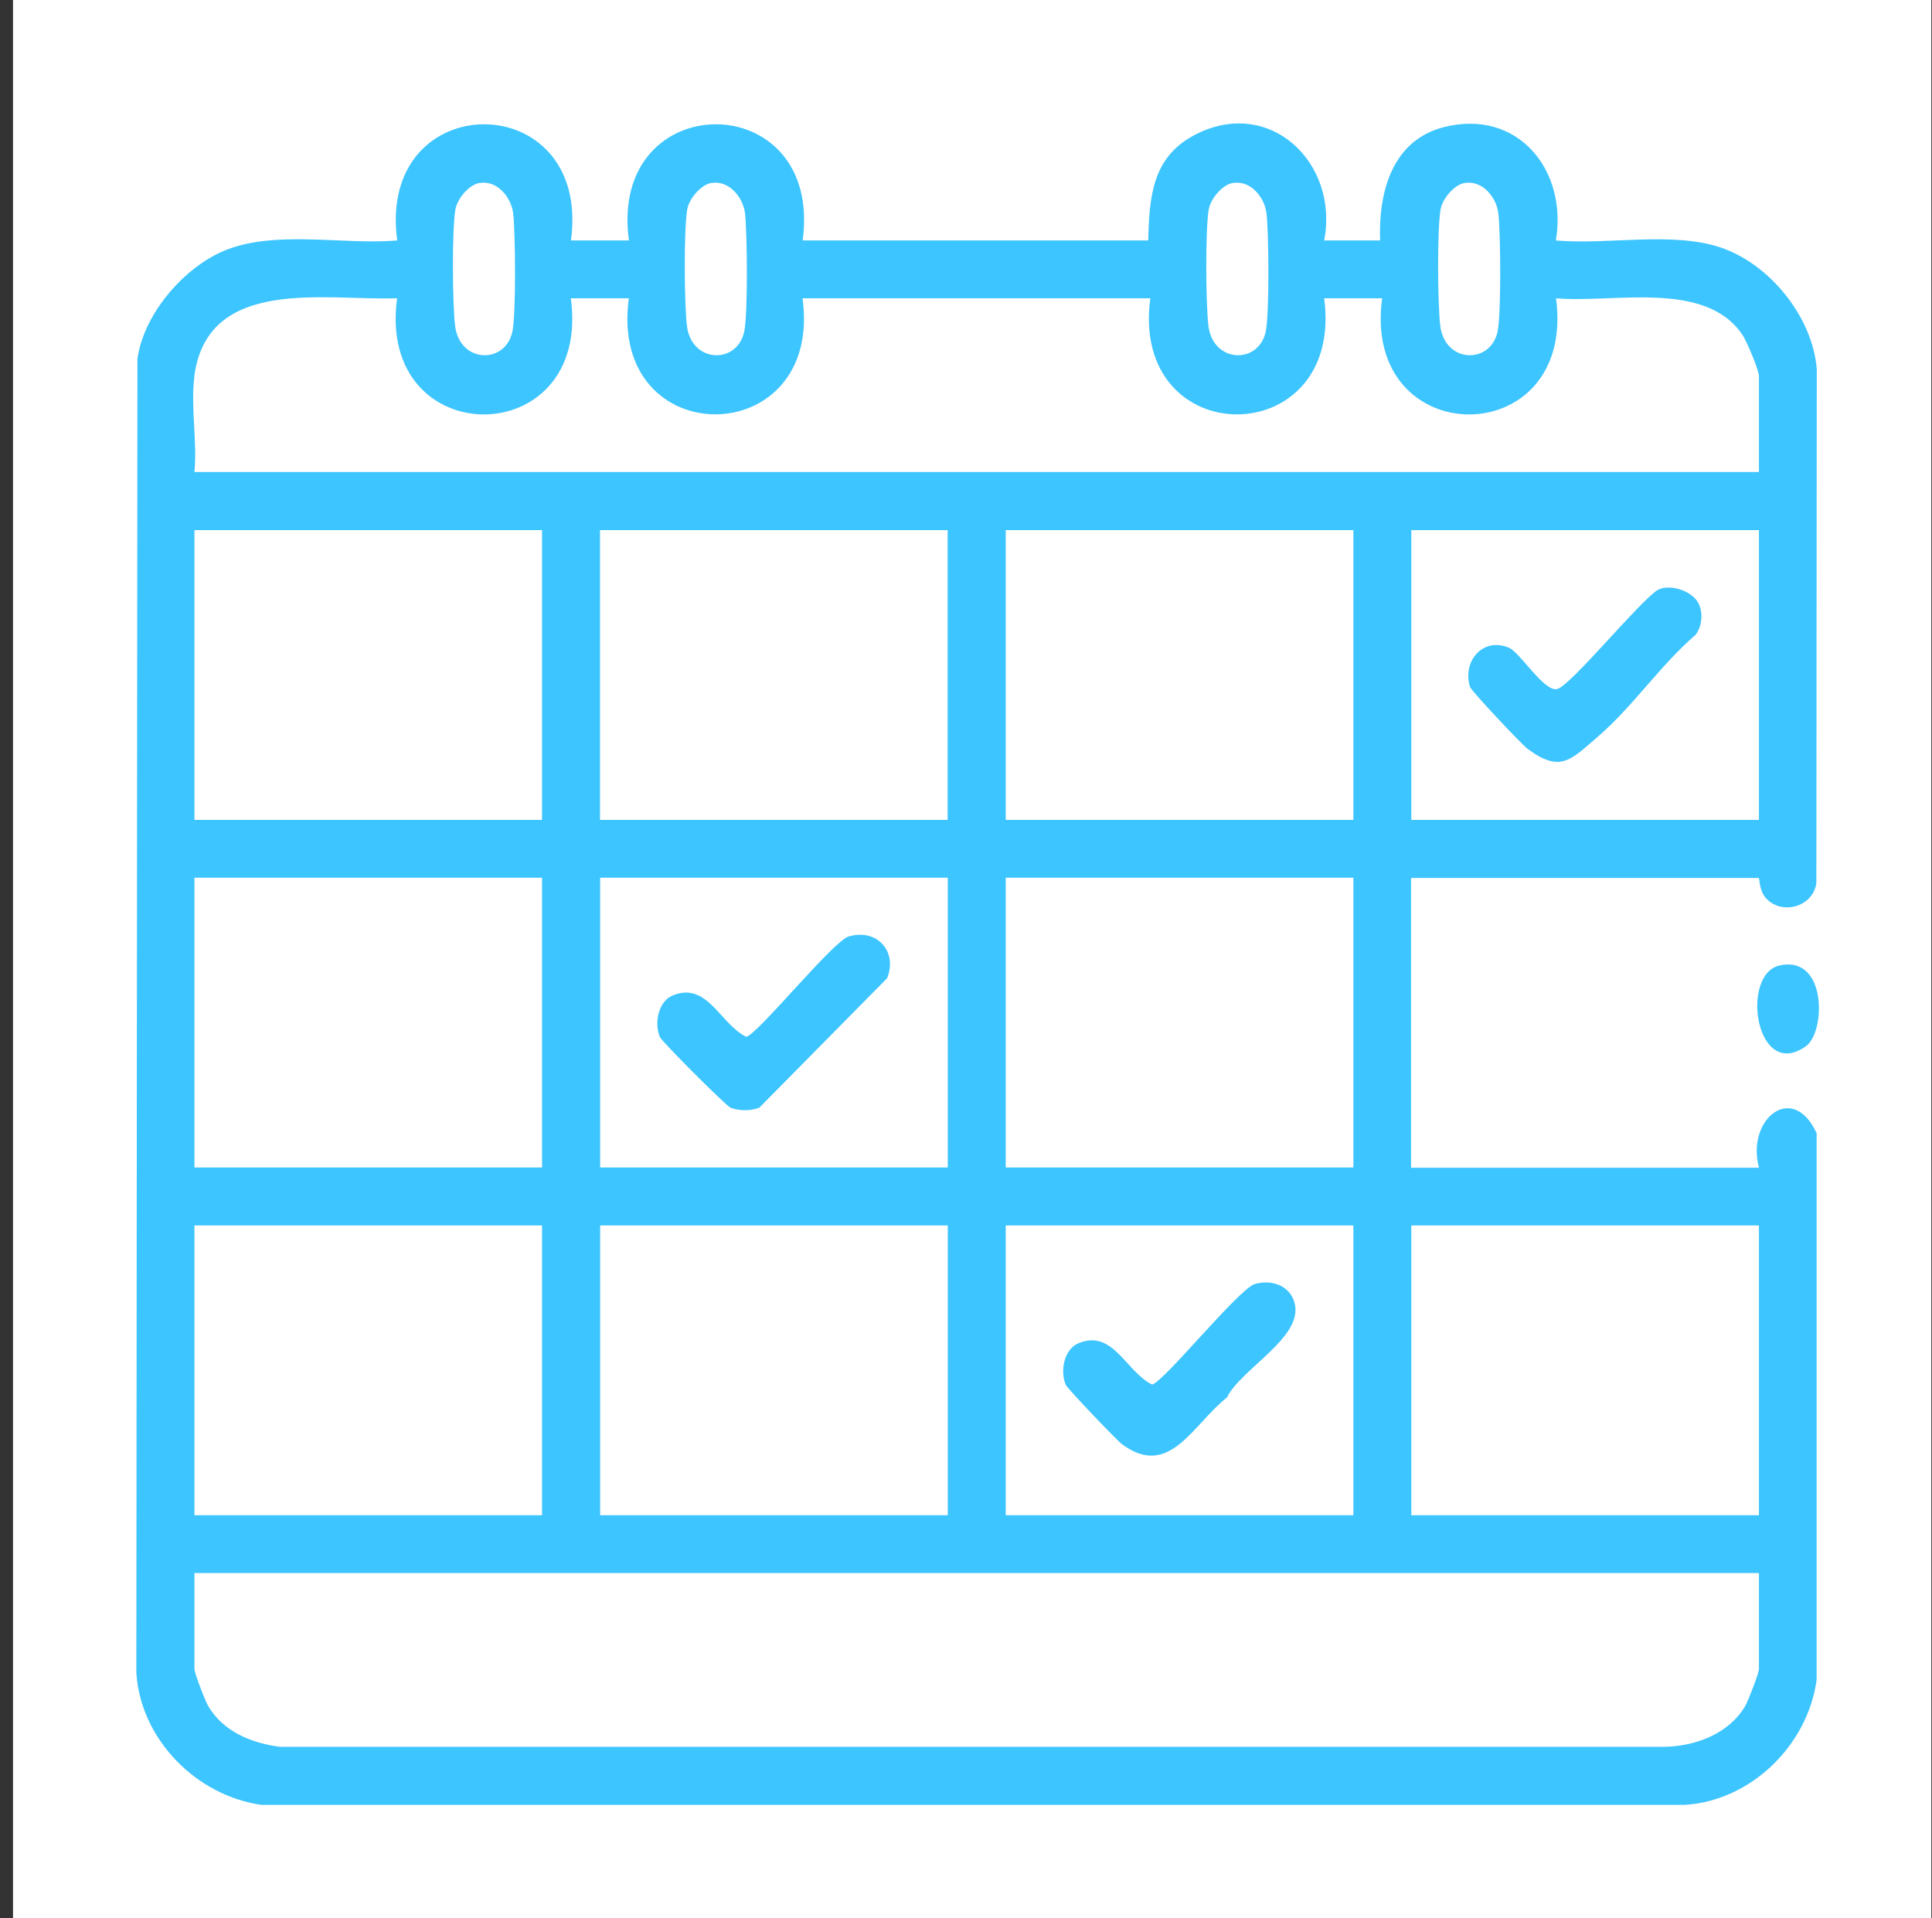<svg width="141" height="140" viewBox="0 0 141 140" fill="none" xmlns="http://www.w3.org/2000/svg">
<rect x="0" y="0" width="141" height="140" fill="#333333" stroke="none"/>
<rect width="140" height="140" transform="translate(0.95)" fill="white"/>
<path d="M128.37 85.209C127.43 81.689 130.83 78.909 132.58 82.709V122.599C131.94 127.349 127.81 131.429 122.96 131.729H19.08C14.33 131.059 10.25 126.939 9.95 122.079L10.03 26.199C10.47 22.949 13.4 19.519 16.39 18.289C20.11 16.759 25.01 17.889 28.99 17.549C27.46 6.249 43.2 6.239 41.67 17.549H45.9C44.36 6.259 60.11 6.229 58.58 17.549H83.8C83.88 14.369 84.08 11.459 87.21 9.839C92.65 7.009 97.74 11.879 96.64 17.549H100.72C100.6 14.069 101.57 10.229 105.41 9.269C110.8 7.929 114.41 12.439 113.55 17.549C117.3 17.889 122.04 16.869 125.59 18.069C129.14 19.269 132.28 23.109 132.59 26.929L132.56 64.459C132.31 66.199 130.02 66.829 128.87 65.539C128.37 64.979 128.43 64.079 128.35 64.079H102.98V85.229H128.35L128.37 85.209ZM35 13.349C34.21 13.489 33.36 14.519 33.23 15.309C32.98 16.869 33.02 22.119 33.21 23.759C33.53 26.509 36.85 26.619 37.39 24.229C37.67 22.979 37.62 16.979 37.45 15.559C37.31 14.399 36.28 13.129 35 13.359V13.349ZM51.92 13.349C51.13 13.489 50.28 14.519 50.15 15.309C49.9 16.869 49.94 22.119 50.13 23.759C50.45 26.509 53.77 26.619 54.31 24.229C54.59 22.979 54.54 16.979 54.37 15.559C54.23 14.399 53.2 13.129 51.92 13.359V13.349ZM89.98 13.349C89.19 13.489 88.34 14.519 88.21 15.309C87.96 16.869 88 22.119 88.19 23.759C88.51 26.509 91.83 26.619 92.37 24.229C92.65 22.979 92.6 16.979 92.43 15.559C92.29 14.399 91.26 13.129 89.98 13.359V13.349ZM106.9 13.349C106.11 13.489 105.26 14.519 105.13 15.309C104.88 16.869 104.92 22.119 105.11 23.759C105.43 26.509 108.75 26.619 109.29 24.229C109.57 22.979 109.52 16.979 109.35 15.559C109.21 14.399 108.18 13.129 106.9 13.359V13.349ZM14.19 27.449C13.9 29.579 14.4 32.259 14.19 34.449H128.37V27.449C128.37 27.019 127.48 24.899 127.16 24.429C124.43 20.399 117.72 22.149 113.56 21.769C115.08 33.089 99.34 33.059 100.87 21.769H96.64C98.14 33.039 82.44 33.099 83.95 21.769H58.57C60.11 32.989 44.37 33.139 45.89 21.769H41.66C43.2 33.059 27.45 33.089 28.98 21.769C23.77 21.959 15.16 20.119 14.18 27.449H14.19ZM39.56 38.689H14.19V59.839H39.56V38.689ZM43.79 38.689V59.839H69.16V38.689H43.79ZM98.77 38.689H73.4V59.839H98.77V38.689ZM128.37 38.689H103V59.839H128.37V38.689ZM39.56 64.059H14.19V85.209H39.56V64.059ZM69.17 64.059H43.8V85.209H69.17V64.059ZM98.77 64.059H73.4V85.209H98.77V64.059ZM39.56 89.439H14.19V110.589H39.56V89.439ZM69.17 89.439H43.8V110.589H69.17V89.439ZM98.77 89.439H73.4V110.589H98.77V89.439ZM128.37 89.439H103V110.589H128.37V89.439ZM128.37 114.809H14.19V121.809C14.19 122.109 14.97 124.129 15.19 124.509C16.29 126.379 18.33 127.209 20.4 127.489H121.64C123.86 127.399 126.2 126.499 127.37 124.509C127.59 124.129 128.37 122.109 128.37 121.809V114.809Z" fill="#3DC5FF"/>
<path d="M129.89 70.459C133.35 69.709 133.24 75.319 131.81 76.349C128.14 78.979 126.97 71.099 129.89 70.459Z" fill="#3DC5FF"/>
<path d="M61.95 68.349C63.98 67.739 65.54 69.439 64.74 71.399L55.42 80.839C54.84 81.089 53.89 81.089 53.31 80.839C52.97 80.699 48.3 76.019 48.16 75.689C47.73 74.679 48.04 73.099 49.08 72.659C51.62 71.599 52.55 74.739 54.46 75.669C55.27 75.529 60.79 68.689 61.95 68.339V68.349Z" fill="#3DC5FF"/>
<path d="M123.8 43.789C124.34 44.469 124.27 45.669 123.74 46.339C121.18 48.539 119.15 51.589 116.62 53.759C114.65 55.449 113.9 56.449 111.48 54.649C111.03 54.309 107.37 50.419 107.28 50.129C106.71 48.239 108.24 46.469 110.13 47.279C110.96 47.639 112.7 50.529 113.65 50.289C114.65 50.029 119.59 43.949 120.98 43.059C121.84 42.609 123.25 43.079 123.8 43.789Z" fill="#3DC5FF"/>
<path d="M91.56 93.719C92.8 93.349 94.2 93.829 94.5 95.179C95.05 97.649 90.58 99.899 89.54 101.999C87.04 103.969 85.35 107.969 81.89 105.409C81.48 105.099 77.89 101.339 77.78 101.069C77.35 100.059 77.66 98.479 78.7 98.039C81.24 96.979 82.17 100.119 84.08 101.049C84.89 100.909 90.41 94.069 91.57 93.719H91.56Z" fill="#3DC5FF"/>
</svg>
